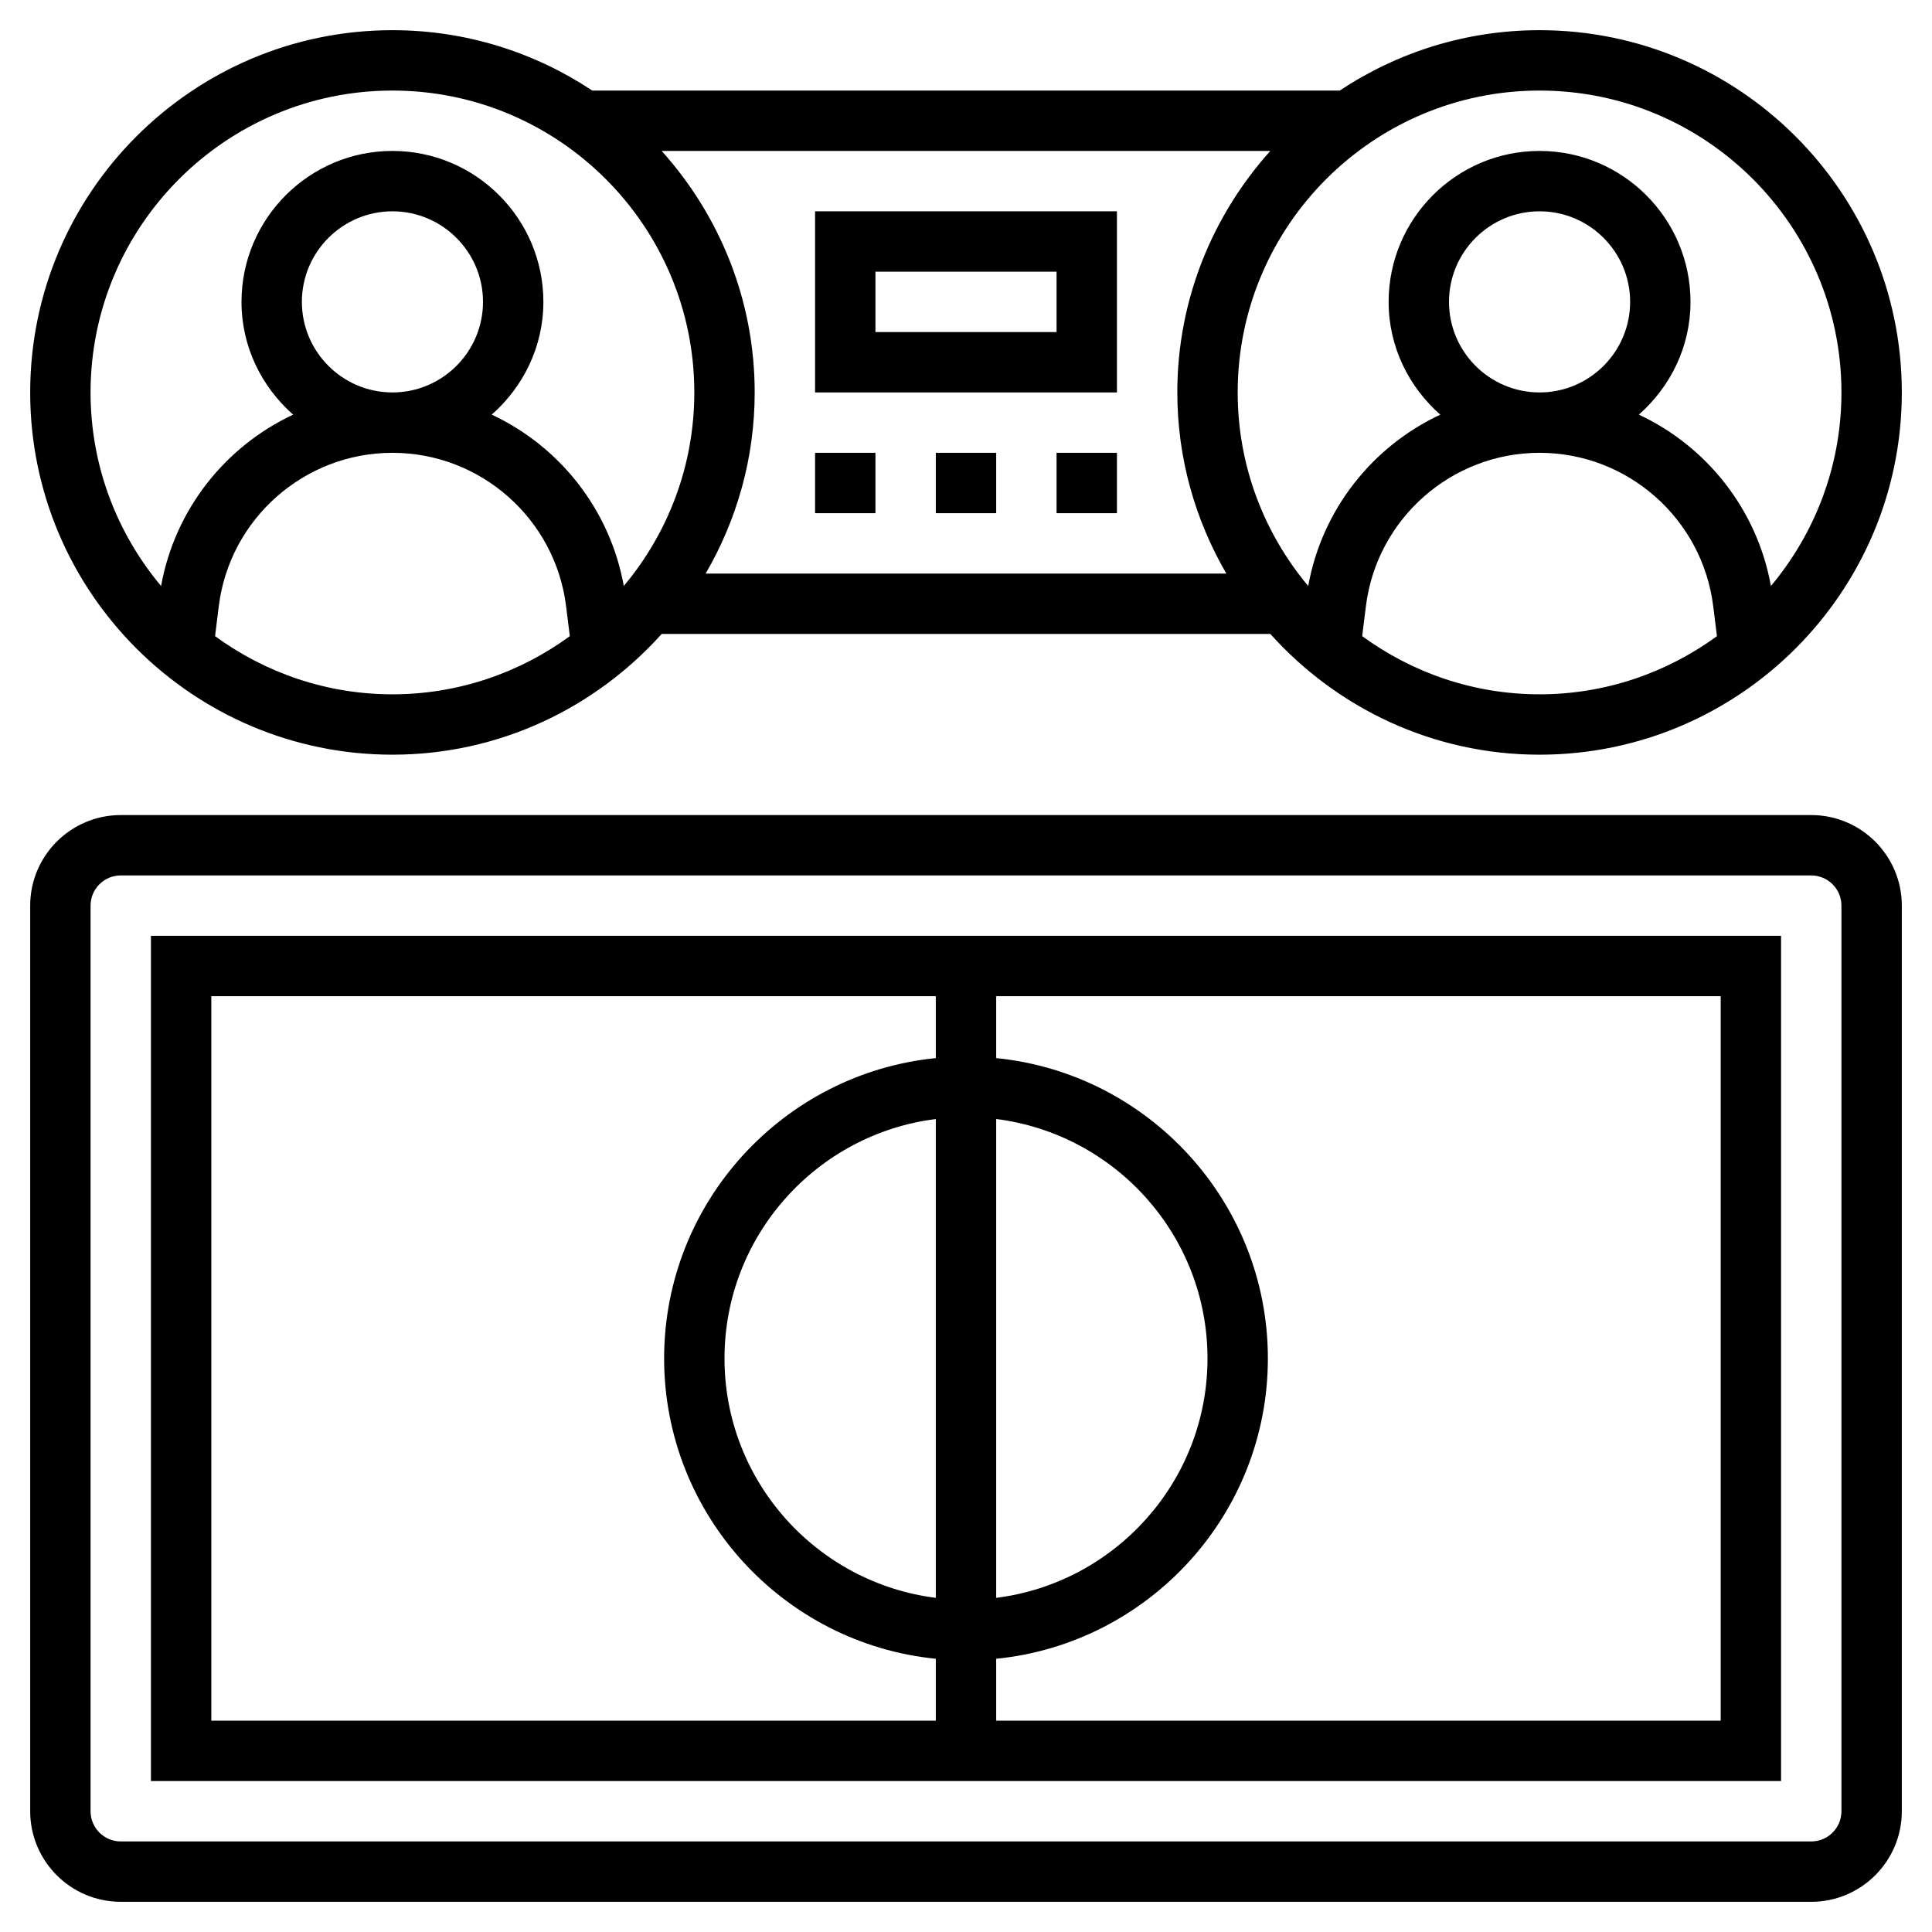 <svg id="_x33_0" enable-background="new 0 0 64 64" height="512" viewBox="0 0 64 64" width="512" xmlns="http://www.w3.org/2000/svg"><g><path d="m31 15h2v2h-2z"/><path d="m27 15h2v2h-2z"/><path d="m35 15h2v2h-2z"/><path d="m27 13h10v-6h-10zm2-4h6v2h-6z"/><path d="m13 25c3.542 0 6.721-1.552 8.919-4h20.162c2.198 2.448 5.377 4 8.919 4 6.617 0 12-5.383 12-12s-5.383-12-12-12c-2.446 0-4.72.739-6.619 2h-24.762c-1.899-1.261-4.173-2-6.619-2-6.617 0-12 5.383-12 12s5.383 12 12 12zm-5.876-3.927.124-.996c.361-2.894 2.834-5.077 5.752-5.077s5.391 2.183 5.752 5.078l.124.996c-1.652 1.205-3.679 1.926-5.876 1.926s-4.224-.721-5.876-1.927zm2.876-11.073c0-1.654 1.346-3 3-3s3 1.346 3 3-1.346 3-3 3-3-1.346-3-3zm13.376 9c1.027-1.768 1.624-3.813 1.624-6 0-3.075-1.172-5.874-3.081-8h20.162c-1.909 2.126-3.081 4.925-3.081 8 0 2.187.597 4.232 1.624 6zm21.748 2.073.124-.996c.361-2.894 2.834-5.077 5.752-5.077s5.391 2.183 5.752 5.078l.124.996c-1.652 1.205-3.679 1.926-5.876 1.926s-4.224-.721-5.876-1.927zm2.876-11.073c0-1.654 1.346-3 3-3s3 1.346 3 3-1.346 3-3 3-3-1.346-3-3zm13 3c0 2.439-.88 4.674-2.336 6.411-.459-2.543-2.134-4.628-4.375-5.676 1.04-.916 1.711-2.243 1.711-3.735 0-2.757-2.243-5-5-5s-5 2.243-5 5c0 1.492.671 2.819 1.711 3.736-2.241 1.048-3.916 3.133-4.375 5.676-1.456-1.738-2.336-3.973-2.336-6.412 0-5.514 4.486-10 10-10s10 4.486 10 10zm-48-10c5.514 0 10 4.486 10 10 0 2.439-.88 4.674-2.336 6.411-.459-2.543-2.134-4.628-4.375-5.676 1.04-.916 1.711-2.243 1.711-3.735 0-2.757-2.243-5-5-5s-5 2.243-5 5c0 1.492.671 2.819 1.711 3.736-2.241 1.048-3.916 3.133-4.375 5.676-1.456-1.738-2.336-3.973-2.336-6.412 0-5.514 4.486-10 10-10z"/><path d="m60 27h-56c-1.654 0-3 1.346-3 3v30c0 1.654 1.346 3 3 3h56c1.654 0 3-1.346 3-3v-30c0-1.654-1.346-3-3-3zm1 33c0 .552-.448 1-1 1h-56c-.552 0-1-.448-1-1v-30c0-.551.448-1 1-1h56c.552 0 1 .449 1 1z"/><path d="m5 59h54v-28h-54zm28-21.931c3.94.495 7 3.859 7 7.931s-3.06 7.436-7 7.931zm-2 15.862c-3.94-.495-7-3.859-7-7.931s3.06-7.436 7-7.931zm26 4.069h-24v-2.051c5.046-.504 9-4.773 9-9.949s-3.954-9.446-9-9.949v-2.051h24zm-50-24h24v2.051c-5.046.504-9 4.773-9 9.949s3.954 9.446 9 9.949v2.051h-24z"/></g></svg>